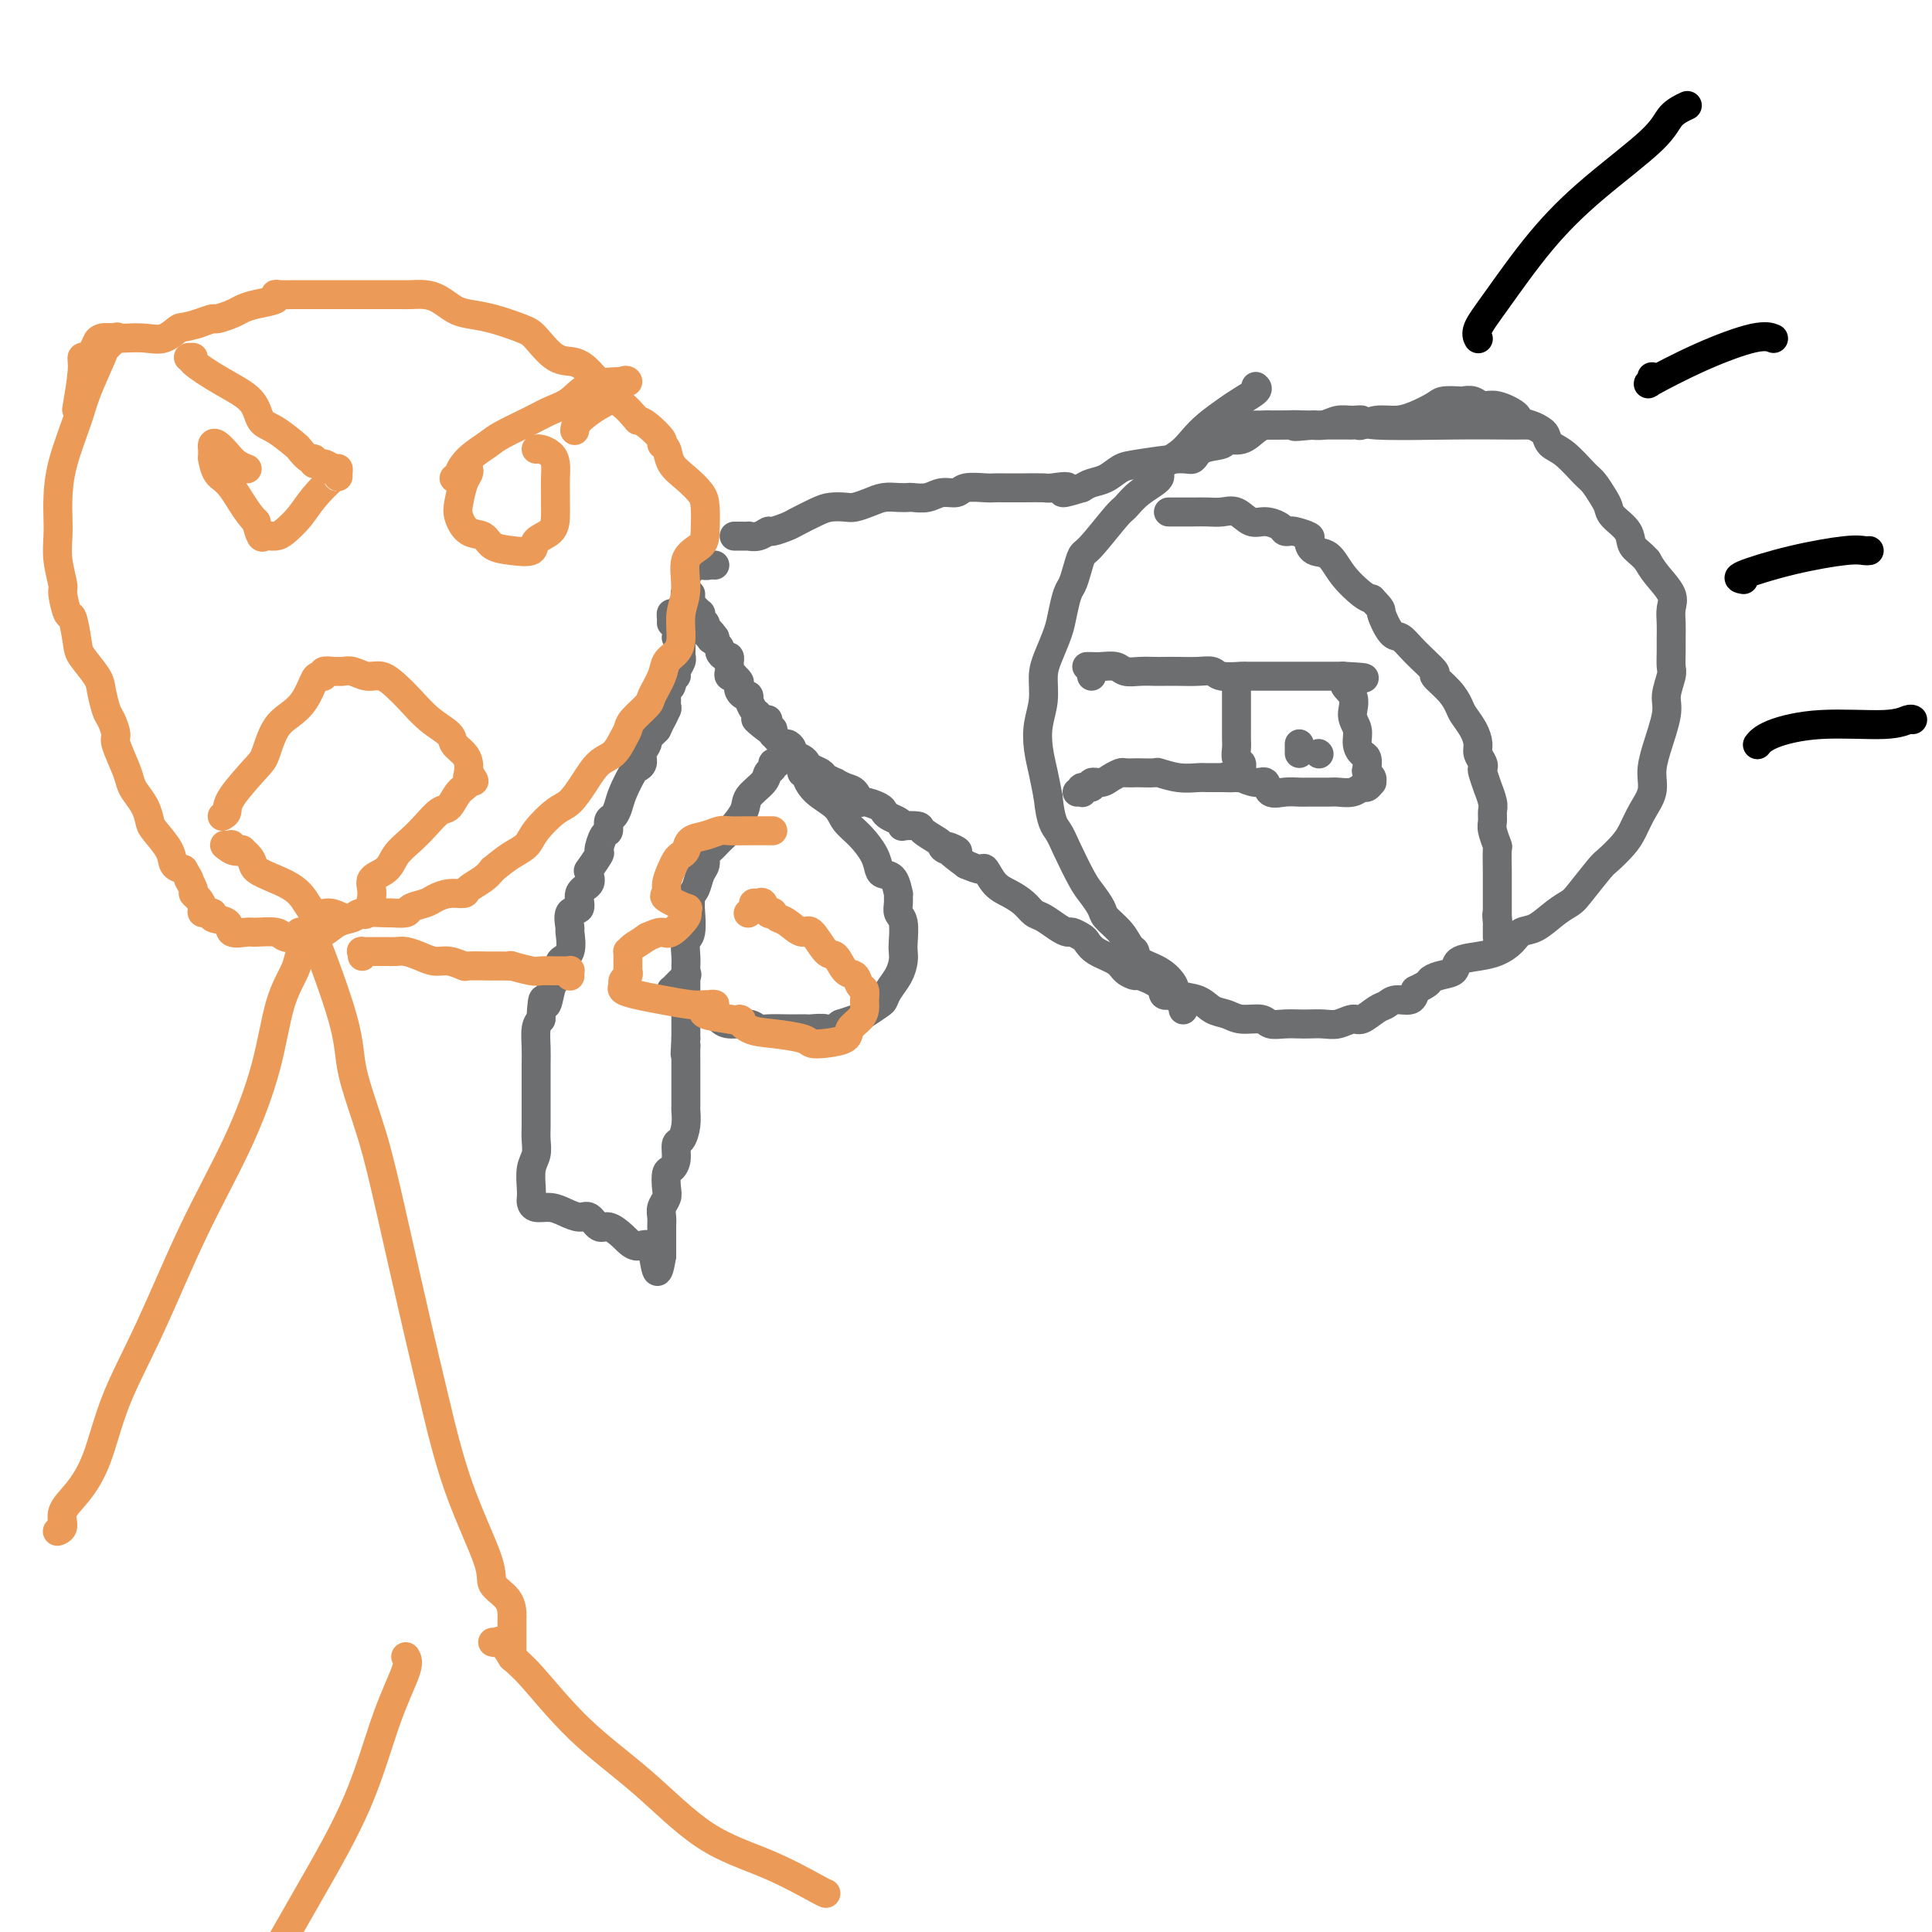 <svg viewBox='0 0 400 400' version='1.1' xmlns='http://www.w3.org/2000/svg' xmlns:xlink='http://www.w3.org/1999/xlink'><g fill='none' stroke='rgb(109,110,112)' stroke-width='6' stroke-linecap='round' stroke-linejoin='round'><path d='M260,80c0.276,0.238 0.552,0.475 0,1c-0.552,0.525 -1.931,1.336 -3,2c-1.069,0.664 -1.830,1.179 -3,2c-1.170,0.821 -2.751,1.948 -4,3c-1.249,1.052 -2.165,2.027 -3,3c-0.835,0.973 -1.590,1.942 -3,3c-1.410,1.058 -3.477,2.205 -4,3c-0.523,0.795 0.498,1.240 0,2c-0.498,0.760 -2.515,1.837 -4,3c-1.485,1.163 -2.439,2.411 -3,3c-0.561,0.589 -0.728,0.518 -2,2c-1.272,1.482 -3.650,4.517 -5,6c-1.350,1.483 -1.671,1.415 -2,2c-0.329,0.585 -0.664,1.824 -1,3c-0.336,1.176 -0.671,2.289 -1,3c-0.329,0.711 -0.653,1.021 -1,2c-0.347,0.979 -0.719,2.627 -1,4c-0.281,1.373 -0.471,2.470 -1,4c-0.529,1.530 -1.396,3.493 -2,5c-0.604,1.507 -0.943,2.559 -1,4c-0.057,1.441 0.170,3.273 0,5c-0.170,1.727 -0.736,3.350 -1,5c-0.264,1.650 -0.225,3.329 0,5c0.225,1.671 0.636,3.335 1,5c0.364,1.665 0.682,3.333 1,5'/><path d='M217,165c0.529,5.298 1.350,6.042 2,7c0.650,0.958 1.128,2.129 2,4c0.872,1.871 2.138,4.443 3,6c0.862,1.557 1.320,2.098 2,3c0.680,0.902 1.583,2.163 2,3c0.417,0.837 0.347,1.250 1,2c0.653,0.750 2.029,1.838 3,3c0.971,1.162 1.535,2.398 2,3c0.465,0.602 0.829,0.571 1,1c0.171,0.429 0.150,1.318 1,2c0.850,0.682 2.573,1.156 4,2c1.427,0.844 2.560,2.057 3,3c0.440,0.943 0.188,1.616 1,2c0.812,0.384 2.686,0.480 4,1c1.314,0.520 2.066,1.464 3,2c0.934,0.536 2.049,0.666 3,1c0.951,0.334 1.739,0.874 3,1c1.261,0.126 2.994,-0.162 4,0c1.006,0.162 1.284,0.775 2,1c0.716,0.225 1.871,0.061 3,0c1.129,-0.061 2.232,-0.021 3,0c0.768,0.021 1.202,0.021 2,0c0.798,-0.021 1.961,-0.065 3,0c1.039,0.065 1.955,0.239 3,0c1.045,-0.239 2.218,-0.891 3,-1c0.782,-0.109 1.173,0.326 2,0c0.827,-0.326 2.092,-1.413 3,-2c0.908,-0.587 1.460,-0.673 2,-1c0.540,-0.327 1.068,-0.896 2,-1c0.932,-0.104 2.266,0.256 3,0c0.734,-0.256 0.867,-1.128 1,-2'/><path d='M293,205c3.081,-1.484 2.785,-1.693 3,-2c0.215,-0.307 0.942,-0.711 2,-1c1.058,-0.289 2.447,-0.461 3,-1c0.553,-0.539 0.269,-1.444 1,-2c0.731,-0.556 2.477,-0.763 4,-1c1.523,-0.237 2.823,-0.504 4,-1c1.177,-0.496 2.231,-1.222 3,-2c0.769,-0.778 1.254,-1.609 2,-2c0.746,-0.391 1.755,-0.343 3,-1c1.245,-0.657 2.727,-2.020 4,-3c1.273,-0.980 2.337,-1.578 3,-2c0.663,-0.422 0.926,-0.667 2,-2c1.074,-1.333 2.959,-3.752 4,-5c1.041,-1.248 1.239,-1.323 2,-2c0.761,-0.677 2.084,-1.955 3,-3c0.916,-1.045 1.424,-1.858 2,-3c0.576,-1.142 1.220,-2.613 2,-4c0.780,-1.387 1.697,-2.691 2,-4c0.303,-1.309 -0.006,-2.623 0,-4c0.006,-1.377 0.327,-2.815 1,-5c0.673,-2.185 1.697,-5.116 2,-7c0.303,-1.884 -0.115,-2.720 0,-4c0.115,-1.280 0.763,-3.003 1,-4c0.237,-0.997 0.063,-1.267 0,-2c-0.063,-0.733 -0.014,-1.927 0,-3c0.014,-1.073 -0.006,-2.023 0,-3c0.006,-0.977 0.037,-1.980 0,-3c-0.037,-1.020 -0.144,-2.057 0,-3c0.144,-0.943 0.539,-1.792 0,-3c-0.539,-1.208 -2.011,-2.774 -3,-4c-0.989,-1.226 -1.494,-2.113 -2,-3'/><path d='M341,116c-1.437,-1.622 -2.531,-2.177 -3,-3c-0.469,-0.823 -0.314,-1.916 -1,-3c-0.686,-1.084 -2.212,-2.161 -3,-3c-0.788,-0.839 -0.836,-1.440 -1,-2c-0.164,-0.560 -0.443,-1.080 -1,-2c-0.557,-0.920 -1.392,-2.239 -2,-3c-0.608,-0.761 -0.989,-0.963 -2,-2c-1.011,-1.037 -2.654,-2.908 -4,-4c-1.346,-1.092 -2.397,-1.406 -3,-2c-0.603,-0.594 -0.757,-1.467 -1,-2c-0.243,-0.533 -0.575,-0.725 -1,-1c-0.425,-0.275 -0.943,-0.633 -2,-1c-1.057,-0.367 -2.653,-0.743 -3,-1c-0.347,-0.257 0.555,-0.395 0,-1c-0.555,-0.605 -2.566,-1.679 -4,-2c-1.434,-0.321 -2.289,0.110 -3,0c-0.711,-0.110 -1.277,-0.759 -2,-1c-0.723,-0.241 -1.603,-0.072 -2,0c-0.397,0.072 -0.311,0.048 -1,0c-0.689,-0.048 -2.155,-0.119 -3,0c-0.845,0.119 -1.070,0.428 -2,1c-0.930,0.572 -2.563,1.407 -4,2c-1.437,0.593 -2.676,0.943 -4,1c-1.324,0.057 -2.734,-0.181 -4,0c-1.266,0.181 -2.389,0.781 -3,1c-0.611,0.219 -0.712,0.059 -1,0c-0.288,-0.059 -0.765,-0.016 -1,0c-0.235,0.016 -0.228,0.004 -1,0c-0.772,-0.004 -2.323,-0.001 -3,0c-0.677,0.001 -0.479,0.000 -1,0c-0.521,-0.000 -1.760,-0.000 -3,0'/><path d='M272,88c-6.362,0.619 -3.267,0.166 -3,0c0.267,-0.166 -2.295,-0.044 -4,0c-1.705,0.044 -2.552,0.012 -3,0c-0.448,-0.012 -0.498,-0.003 -1,0c-0.502,0.003 -1.455,0.001 -2,0c-0.545,-0.001 -0.682,-0.000 -1,0c-0.318,0.000 -0.817,0.000 -1,0c-0.183,-0.000 -0.049,-0.000 0,0c0.049,0.000 0.014,0.000 0,0c-0.014,-0.000 -0.007,-0.000 0,0'/><path d='M225,138c0.462,0.002 0.924,0.004 1,0c0.076,-0.004 -0.234,-0.015 0,0c0.234,0.015 1.011,0.057 2,0c0.989,-0.057 2.190,-0.211 3,0c0.810,0.211 1.230,0.789 2,1c0.770,0.211 1.889,0.057 3,0c1.111,-0.057 2.213,-0.016 3,0c0.787,0.016 1.258,0.008 2,0c0.742,-0.008 1.755,-0.016 3,0c1.245,0.016 2.723,0.057 4,0c1.277,-0.057 2.353,-0.211 3,0c0.647,0.211 0.865,0.789 2,1c1.135,0.211 3.189,0.057 4,0c0.811,-0.057 0.380,-0.015 1,0c0.620,0.015 2.291,0.004 3,0c0.709,-0.004 0.455,-0.001 1,0c0.545,0.001 1.889,0.000 3,0c1.111,-0.000 1.990,-0.000 3,0c1.010,0.000 2.151,0.000 3,0c0.849,-0.000 1.407,-0.000 2,0c0.593,0.000 1.221,0.000 2,0c0.779,-0.000 1.710,-0.000 2,0c0.290,0.000 -0.060,0.000 0,0c0.060,-0.000 0.530,-0.000 1,0'/><path d='M278,140c8.360,0.409 2.761,0.431 1,1c-1.761,0.569 0.315,1.687 1,3c0.685,1.313 -0.023,2.823 0,4c0.023,1.177 0.777,2.021 1,3c0.223,0.979 -0.085,2.094 0,3c0.085,0.906 0.562,1.605 1,2c0.438,0.395 0.835,0.488 1,1c0.165,0.512 0.098,1.442 0,2c-0.098,0.558 -0.225,0.742 0,1c0.225,0.258 0.804,0.590 1,1c0.196,0.410 0.009,0.898 0,1c-0.009,0.102 0.159,-0.183 0,0c-0.159,0.183 -0.645,0.834 -1,1c-0.355,0.166 -0.578,-0.152 -1,0c-0.422,0.152 -1.043,0.773 -2,1c-0.957,0.227 -2.251,0.060 -3,0c-0.749,-0.060 -0.954,-0.014 -2,0c-1.046,0.014 -2.934,-0.004 -4,0c-1.066,0.004 -1.309,0.030 -2,0c-0.691,-0.030 -1.829,-0.117 -3,0c-1.171,0.117 -2.376,0.438 -3,0c-0.624,-0.438 -0.667,-1.634 -1,-2c-0.333,-0.366 -0.955,0.098 -2,0c-1.045,-0.098 -2.512,-0.757 -3,-1c-0.488,-0.243 0.003,-0.069 0,0c-0.003,0.069 -0.502,0.035 -1,0'/><path d='M256,161c-4.326,-0.309 -1.639,-0.082 -1,0c0.639,0.082 -0.768,0.018 -2,0c-1.232,-0.018 -2.289,0.009 -3,0c-0.711,-0.009 -1.077,-0.055 -2,0c-0.923,0.055 -2.403,0.211 -4,0c-1.597,-0.211 -3.311,-0.788 -4,-1c-0.689,-0.212 -0.355,-0.057 -1,0c-0.645,0.057 -2.270,0.018 -3,0c-0.730,-0.018 -0.565,-0.015 -1,0c-0.435,0.015 -1.470,0.041 -2,0c-0.530,-0.041 -0.557,-0.151 -1,0c-0.443,0.151 -1.303,0.561 -2,1c-0.697,0.439 -1.231,0.906 -2,1c-0.769,0.094 -1.774,-0.185 -2,0c-0.226,0.185 0.328,0.834 0,1c-0.328,0.166 -1.538,-0.152 -2,0c-0.462,0.152 -0.175,0.773 0,1c0.175,0.227 0.240,0.061 0,0c-0.240,-0.061 -0.783,-0.017 -1,0c-0.217,0.017 -0.109,0.009 0,0'/><path d='M226,140c0.000,0.000 0.000,0.000 0,0c0.000,0.000 0.000,0.000 0,0'/><path d='M256,143c-0.000,0.450 -0.000,0.899 0,1c0.000,0.101 0.000,-0.148 0,0c-0.000,0.148 -0.000,0.693 0,1c0.000,0.307 0.000,0.375 0,1c-0.000,0.625 -0.001,1.806 0,3c0.001,1.194 0.004,2.400 0,3c-0.004,0.600 -0.015,0.595 0,1c0.015,0.405 0.057,1.222 0,2c-0.057,0.778 -0.211,1.519 0,2c0.211,0.481 0.789,0.704 1,1c0.211,0.296 0.057,0.667 0,1c-0.057,0.333 -0.015,0.628 0,1c0.015,0.372 0.004,0.821 0,1c-0.004,0.179 -0.002,0.090 0,0'/><path d='M269,156c0.000,-0.310 0.000,-0.619 0,-1c0.000,-0.381 0.000,-0.833 0,-1c0.000,-0.167 0.000,-0.048 0,0c0.000,0.048 0.000,0.024 0,0'/><path d='M273,156c0.000,0.000 0.100,0.100 0.1,0.1'/><path d='M316,88c-0.149,-0.002 -0.297,-0.004 -1,0c-0.703,0.004 -1.959,0.016 -4,0c-2.041,-0.016 -4.867,-0.058 -10,0c-5.133,0.058 -12.571,0.215 -16,0c-3.429,-0.215 -2.847,-0.804 -3,-1c-0.153,-0.196 -1.041,0.000 -2,0c-0.959,-0.000 -1.990,-0.196 -3,0c-1.010,0.196 -2.001,0.785 -3,1c-0.999,0.215 -2.007,0.057 -3,0c-0.993,-0.057 -1.970,-0.014 -3,0c-1.030,0.014 -2.113,-0.003 -3,0c-0.887,0.003 -1.580,0.024 -2,0c-0.420,-0.024 -0.568,-0.094 -1,0c-0.432,0.094 -1.148,0.353 -2,1c-0.852,0.647 -1.839,1.684 -3,2c-1.161,0.316 -2.497,-0.088 -3,0c-0.503,0.088 -0.172,0.668 -1,1c-0.828,0.332 -2.816,0.417 -4,1c-1.184,0.583 -1.566,1.666 -2,2c-0.434,0.334 -0.921,-0.079 -3,0c-2.079,0.079 -5.750,0.651 -8,1c-2.250,0.349 -3.077,0.475 -4,1c-0.923,0.525 -1.941,1.449 -3,2c-1.059,0.551 -2.160,0.729 -3,1c-0.840,0.271 -1.420,0.636 -2,1'/><path d='M224,101c-6.395,2.011 -3.383,0.539 -3,0c0.383,-0.539 -1.862,-0.144 -3,0c-1.138,0.144 -1.170,0.039 -2,0c-0.830,-0.039 -2.457,-0.012 -4,0c-1.543,0.012 -3.003,0.007 -4,0c-0.997,-0.007 -1.530,-0.017 -2,0c-0.470,0.017 -0.877,0.061 -2,0c-1.123,-0.061 -2.963,-0.227 -4,0c-1.037,0.227 -1.271,0.845 -2,1c-0.729,0.155 -1.952,-0.154 -3,0c-1.048,0.154 -1.922,0.773 -3,1c-1.078,0.227 -2.360,0.064 -3,0c-0.640,-0.064 -0.637,-0.027 -1,0c-0.363,0.027 -1.094,0.046 -2,0c-0.906,-0.046 -1.989,-0.156 -3,0c-1.011,0.156 -1.949,0.580 -3,1c-1.051,0.420 -2.215,0.837 -3,1c-0.785,0.163 -1.192,0.071 -2,0c-0.808,-0.071 -2.017,-0.120 -3,0c-0.983,0.120 -1.740,0.409 -3,1c-1.260,0.591 -3.022,1.483 -4,2c-0.978,0.517 -1.170,0.660 -2,1c-0.830,0.340 -2.298,0.876 -3,1c-0.702,0.124 -0.640,-0.163 -1,0c-0.360,0.163 -1.144,0.776 -2,1c-0.856,0.224 -1.785,0.060 -2,0c-0.215,-0.060 0.282,-0.016 0,0c-0.282,0.016 -1.345,0.004 -2,0c-0.655,-0.004 -0.901,-0.001 -1,0c-0.099,0.001 -0.049,0.001 0,0'/><path d='M245,209c-0.030,0.083 -0.061,0.165 0,0c0.061,-0.165 0.213,-0.579 0,-1c-0.213,-0.421 -0.791,-0.849 -1,-1c-0.209,-0.151 -0.050,-0.025 0,0c0.050,0.025 -0.011,-0.051 0,0c0.011,0.051 0.094,0.230 0,0c-0.094,-0.230 -0.363,-0.870 -1,-1c-0.637,-0.130 -1.641,0.250 -2,0c-0.359,-0.250 -0.072,-1.131 -1,-2c-0.928,-0.869 -3.071,-1.727 -4,-2c-0.929,-0.273 -0.645,0.039 -1,0c-0.355,-0.039 -1.351,-0.430 -2,-1c-0.649,-0.570 -0.951,-1.319 -2,-2c-1.049,-0.681 -2.844,-1.292 -4,-2c-1.156,-0.708 -1.674,-1.512 -2,-2c-0.326,-0.488 -0.461,-0.660 -1,-1c-0.539,-0.340 -1.481,-0.850 -2,-1c-0.519,-0.150 -0.613,0.059 -1,0c-0.387,-0.059 -1.065,-0.386 -2,-1c-0.935,-0.614 -2.127,-1.514 -3,-2c-0.873,-0.486 -1.428,-0.558 -2,-1c-0.572,-0.442 -1.160,-1.252 -2,-2c-0.840,-0.748 -1.932,-1.432 -3,-2c-1.068,-0.568 -2.111,-1.018 -3,-2c-0.889,-0.982 -1.624,-2.495 -2,-3c-0.376,-0.505 -0.393,-0.001 -1,0c-0.607,0.001 -1.803,-0.499 -3,-1'/><path d='M200,179c-7.308,-5.334 -3.080,-3.671 -2,-3c1.080,0.671 -0.990,0.348 -2,0c-1.010,-0.348 -0.962,-0.720 -1,-1c-0.038,-0.280 -0.164,-0.466 -1,-1c-0.836,-0.534 -2.384,-1.414 -3,-2c-0.616,-0.586 -0.301,-0.878 -1,-1c-0.699,-0.122 -2.411,-0.074 -3,0c-0.589,0.074 -0.054,0.175 0,0c0.054,-0.175 -0.374,-0.626 -1,-1c-0.626,-0.374 -1.449,-0.673 -2,-1c-0.551,-0.327 -0.829,-0.683 -1,-1c-0.171,-0.317 -0.233,-0.595 -1,-1c-0.767,-0.405 -2.238,-0.935 -3,-1c-0.762,-0.065 -0.815,0.337 -1,0c-0.185,-0.337 -0.501,-1.414 -1,-2c-0.499,-0.586 -1.179,-0.682 -2,-1c-0.821,-0.318 -1.782,-0.859 -2,-1c-0.218,-0.141 0.306,0.117 0,0c-0.306,-0.117 -1.443,-0.609 -2,-1c-0.557,-0.391 -0.535,-0.682 -1,-1c-0.465,-0.318 -1.416,-0.662 -2,-1c-0.584,-0.338 -0.801,-0.669 -1,-1c-0.199,-0.331 -0.381,-0.661 -1,-1c-0.619,-0.339 -1.676,-0.687 -2,-1c-0.324,-0.313 0.085,-0.592 0,-1c-0.085,-0.408 -0.664,-0.946 -1,-1c-0.336,-0.054 -0.430,0.375 -1,0c-0.570,-0.375 -1.617,-1.554 -2,-2c-0.383,-0.446 -0.103,-0.159 0,0c0.103,0.159 0.029,0.188 0,0c-0.029,-0.188 -0.015,-0.594 0,-1'/><path d='M160,151c-6.411,-4.287 -2.440,-1.004 -1,0c1.440,1.004 0.348,-0.270 0,-1c-0.348,-0.730 0.048,-0.915 0,-1c-0.048,-0.085 -0.538,-0.069 -1,0c-0.462,0.069 -0.894,0.191 -1,0c-0.106,-0.191 0.116,-0.696 0,-1c-0.116,-0.304 -0.570,-0.406 -1,-1c-0.430,-0.594 -0.837,-1.679 -1,-2c-0.163,-0.321 -0.082,0.121 0,0c0.082,-0.121 0.167,-0.806 0,-1c-0.167,-0.194 -0.585,0.102 -1,0c-0.415,-0.102 -0.828,-0.602 -1,-1c-0.172,-0.398 -0.102,-0.694 0,-1c0.102,-0.306 0.238,-0.621 0,-1c-0.238,-0.379 -0.848,-0.822 -1,-1c-0.152,-0.178 0.156,-0.090 0,0c-0.156,0.090 -0.774,0.183 -1,0c-0.226,-0.183 -0.060,-0.641 0,-1c0.060,-0.359 0.013,-0.617 0,-1c-0.013,-0.383 0.006,-0.890 0,-1c-0.006,-0.110 -0.039,0.178 0,0c0.039,-0.178 0.150,-0.821 0,-1c-0.150,-0.179 -0.562,0.107 -1,0c-0.438,-0.107 -0.901,-0.606 -1,-1c-0.099,-0.394 0.166,-0.683 0,-1c-0.166,-0.317 -0.762,-0.662 -1,-1c-0.238,-0.338 -0.119,-0.669 0,-1'/><path d='M148,132c-2.079,-2.936 -1.275,-0.776 -1,0c0.275,0.776 0.022,0.166 0,0c-0.022,-0.166 0.186,0.110 0,0c-0.186,-0.110 -0.768,-0.608 -1,-1c-0.232,-0.392 -0.114,-0.679 0,-1c0.114,-0.321 0.224,-0.678 0,-1c-0.224,-0.322 -0.782,-0.611 -1,-1c-0.218,-0.389 -0.096,-0.877 0,-1c0.096,-0.123 0.166,0.121 0,0c-0.166,-0.121 -0.566,-0.606 -1,-1c-0.434,-0.394 -0.901,-0.696 -1,-1c-0.099,-0.304 0.170,-0.610 0,-1c-0.170,-0.390 -0.778,-0.864 -1,-1c-0.222,-0.136 -0.059,0.065 0,0c0.059,-0.065 0.015,-0.396 0,-1c-0.015,-0.604 -0.001,-1.481 0,-2c0.001,-0.519 -0.011,-0.679 0,-1c0.011,-0.321 0.044,-0.804 0,-1c-0.044,-0.196 -0.166,-0.105 0,0c0.166,0.105 0.619,0.224 1,0c0.381,-0.224 0.690,-0.792 1,-1c0.310,-0.208 0.622,-0.056 1,0c0.378,0.056 0.822,0.016 1,0c0.178,-0.016 0.089,-0.008 0,0'/><path d='M146,117c0.574,-0.774 0.010,-0.207 0,0c-0.010,0.207 0.536,0.056 1,0c0.464,-0.056 0.847,-0.016 1,0c0.153,0.016 0.077,0.008 0,0'/><path d='M166,160c0.454,-0.041 0.908,-0.083 1,0c0.092,0.083 -0.177,0.289 0,1c0.177,0.711 0.800,1.926 2,3c1.200,1.074 2.976,2.007 4,3c1.024,0.993 1.296,2.045 2,3c0.704,0.955 1.841,1.812 3,3c1.159,1.188 2.339,2.708 3,4c0.661,1.292 0.804,2.355 1,3c0.196,0.645 0.445,0.872 1,1c0.555,0.128 1.416,0.156 2,1c0.584,0.844 0.892,2.503 1,3c0.108,0.497 0.015,-0.169 0,0c-0.015,0.169 0.048,1.172 0,2c-0.048,0.828 -0.209,1.481 0,2c0.209,0.519 0.786,0.904 1,2c0.214,1.096 0.065,2.902 0,4c-0.065,1.098 -0.045,1.489 0,2c0.045,0.511 0.116,1.144 0,2c-0.116,0.856 -0.419,1.935 -1,3c-0.581,1.065 -1.439,2.117 -2,3c-0.561,0.883 -0.824,1.599 -1,2c-0.176,0.401 -0.264,0.489 -1,1c-0.736,0.511 -2.121,1.445 -3,2c-0.879,0.555 -1.251,0.730 -2,1c-0.749,0.270 -1.874,0.635 -3,1'/><path d='M174,212c-2.363,1.774 -2.269,1.207 -3,1c-0.731,-0.207 -2.286,-0.056 -3,0c-0.714,0.056 -0.586,0.016 -1,0c-0.414,-0.016 -1.369,-0.008 -2,0c-0.631,0.008 -0.939,0.017 -2,0c-1.061,-0.017 -2.876,-0.060 -4,0c-1.124,0.060 -1.558,0.223 -2,0c-0.442,-0.223 -0.894,-0.833 -2,-1c-1.106,-0.167 -2.867,0.110 -4,0c-1.133,-0.110 -1.638,-0.608 -2,-1c-0.362,-0.392 -0.579,-0.680 -1,-1c-0.421,-0.320 -1.044,-0.674 -2,-1c-0.956,-0.326 -2.245,-0.623 -3,-1c-0.755,-0.377 -0.977,-0.832 -1,-1c-0.023,-0.168 0.151,-0.048 0,0c-0.151,0.048 -0.629,0.023 -1,0c-0.371,-0.023 -0.636,-0.044 -1,0c-0.364,0.044 -0.828,0.154 -1,0c-0.172,-0.154 -0.053,-0.570 0,-1c0.053,-0.430 0.039,-0.872 0,-1c-0.039,-0.128 -0.103,0.058 0,0c0.103,-0.058 0.374,-0.362 1,-1c0.626,-0.638 1.607,-1.611 2,-2c0.393,-0.389 0.196,-0.195 0,0'/><path d='M161,158c-0.451,-0.094 -0.902,-0.188 -1,0c-0.098,0.188 0.159,0.657 0,1c-0.159,0.343 -0.732,0.561 -1,1c-0.268,0.439 -0.232,1.100 -1,2c-0.768,0.900 -2.342,2.038 -3,3c-0.658,0.962 -0.401,1.748 -1,3c-0.599,1.252 -2.055,2.969 -3,4c-0.945,1.031 -1.381,1.377 -2,2c-0.619,0.623 -1.423,1.522 -2,2c-0.577,0.478 -0.929,0.535 -1,1c-0.071,0.465 0.139,1.338 0,2c-0.139,0.662 -0.626,1.112 -1,2c-0.374,0.888 -0.635,2.213 -1,3c-0.365,0.787 -0.834,1.035 -1,2c-0.166,0.965 -0.031,2.646 0,3c0.031,0.354 -0.044,-0.621 0,0c0.044,0.621 0.208,2.837 0,4c-0.208,1.163 -0.788,1.274 -1,2c-0.212,0.726 -0.057,2.068 0,3c0.057,0.932 0.015,1.454 0,2c-0.015,0.546 -0.004,1.117 0,2c0.004,0.883 0.001,2.077 0,3c-0.001,0.923 -0.000,1.574 0,2c0.000,0.426 0.000,0.628 0,1c-0.000,0.372 -0.000,0.915 0,1c0.000,0.085 0.000,-0.286 0,0c-0.000,0.286 -0.000,1.231 0,2c0.000,0.769 0.000,1.363 0,2c-0.000,0.637 -0.000,1.319 0,2'/><path d='M142,215c-0.309,5.296 -0.083,3.037 0,2c0.083,-1.037 0.022,-0.851 0,0c-0.022,0.851 -0.006,2.369 0,3c0.006,0.631 0.001,0.377 0,1c-0.001,0.623 0.000,2.123 0,3c-0.000,0.877 -0.003,1.132 0,2c0.003,0.868 0.011,2.349 0,3c-0.011,0.651 -0.041,0.471 0,1c0.041,0.529 0.152,1.767 0,3c-0.152,1.233 -0.566,2.461 -1,3c-0.434,0.539 -0.887,0.389 -1,1c-0.113,0.611 0.114,1.984 0,3c-0.114,1.016 -0.570,1.676 -1,2c-0.430,0.324 -0.833,0.313 -1,1c-0.167,0.687 -0.097,2.071 0,3c0.097,0.929 0.222,1.402 0,2c-0.222,0.598 -0.792,1.321 -1,2c-0.208,0.679 -0.056,1.313 0,2c0.056,0.687 0.015,1.427 0,2c-0.015,0.573 -0.004,0.981 0,1c0.004,0.019 0.001,-0.349 0,0c-0.001,0.349 -0.000,1.417 0,2c0.000,0.583 0.000,0.682 0,1c-0.000,0.318 -0.000,0.855 0,1c0.000,0.145 0.000,-0.101 0,0c-0.000,0.101 -0.000,0.551 0,1'/><path d='M137,260c-1.082,6.773 -1.287,1.204 -2,-1c-0.713,-2.204 -1.934,-1.043 -3,-1c-1.066,0.043 -1.975,-1.031 -3,-2c-1.025,-0.969 -2.164,-1.831 -3,-2c-0.836,-0.169 -1.367,0.357 -2,0c-0.633,-0.357 -1.367,-1.597 -2,-2c-0.633,-0.403 -1.164,0.033 -2,0c-0.836,-0.033 -1.975,-0.533 -3,-1c-1.025,-0.467 -1.935,-0.900 -3,-1c-1.065,-0.100 -2.286,0.132 -3,0c-0.714,-0.132 -0.919,-0.629 -1,-1c-0.081,-0.371 -0.036,-0.616 0,-1c0.036,-0.384 0.062,-0.906 0,-2c-0.062,-1.094 -0.213,-2.760 0,-4c0.213,-1.240 0.789,-2.055 1,-3c0.211,-0.945 0.057,-2.020 0,-3c-0.057,-0.980 -0.015,-1.863 0,-3c0.015,-1.137 0.004,-2.527 0,-4c-0.004,-1.473 -0.001,-3.029 0,-4c0.001,-0.971 -0.001,-1.356 0,-2c0.001,-0.644 0.003,-1.548 0,-2c-0.003,-0.452 -0.011,-0.451 0,-1c0.011,-0.549 0.041,-1.648 0,-3c-0.041,-1.352 -0.155,-2.958 0,-4c0.155,-1.042 0.577,-1.521 1,-2'/><path d='M112,211c0.332,-6.557 0.661,-3.448 1,-3c0.339,0.448 0.687,-1.764 1,-3c0.313,-1.236 0.591,-1.495 1,-2c0.409,-0.505 0.947,-1.257 1,-2c0.053,-0.743 -0.380,-1.478 0,-2c0.380,-0.522 1.574,-0.831 2,-2c0.426,-1.169 0.084,-3.199 0,-4c-0.084,-0.801 0.090,-0.374 0,-1c-0.090,-0.626 -0.445,-2.303 0,-3c0.445,-0.697 1.689,-0.412 2,-1c0.311,-0.588 -0.311,-2.050 0,-3c0.311,-0.950 1.555,-1.390 2,-2c0.445,-0.610 0.090,-1.390 0,-2c-0.090,-0.610 0.084,-1.050 0,-1c-0.084,0.050 -0.425,0.590 0,0c0.425,-0.590 1.616,-2.309 2,-3c0.384,-0.691 -0.038,-0.356 0,-1c0.038,-0.644 0.535,-2.269 1,-3c0.465,-0.731 0.897,-0.567 1,-1c0.103,-0.433 -0.123,-1.461 0,-2c0.123,-0.539 0.596,-0.589 1,-1c0.404,-0.411 0.739,-1.184 1,-2c0.261,-0.816 0.447,-1.674 1,-3c0.553,-1.326 1.473,-3.118 2,-4c0.527,-0.882 0.662,-0.852 1,-1c0.338,-0.148 0.878,-0.473 1,-1c0.122,-0.527 -0.175,-1.254 0,-2c0.175,-0.746 0.820,-1.509 1,-2c0.180,-0.491 -0.105,-0.709 0,-1c0.105,-0.291 0.602,-0.655 1,-1c0.398,-0.345 0.699,-0.673 1,-1'/><path d='M136,151c3.007,-6.268 1.524,-2.936 1,-2c-0.524,0.936 -0.088,-0.522 0,-1c0.088,-0.478 -0.173,0.026 0,0c0.173,-0.026 0.779,-0.580 1,-1c0.221,-0.420 0.058,-0.704 0,-1c-0.058,-0.296 -0.012,-0.603 0,-1c0.012,-0.397 -0.011,-0.884 0,-1c0.011,-0.116 0.054,0.141 0,0c-0.054,-0.141 -0.207,-0.678 0,-1c0.207,-0.322 0.772,-0.428 1,-1c0.228,-0.572 0.117,-1.610 0,-2c-0.117,-0.390 -0.242,-0.133 0,0c0.242,0.133 0.849,0.142 1,0c0.151,-0.142 -0.156,-0.434 0,-1c0.156,-0.566 0.774,-1.407 1,-2c0.226,-0.593 0.060,-0.937 0,-1c-0.060,-0.063 -0.015,0.155 0,0c0.015,-0.155 0.000,-0.682 0,-1c-0.000,-0.318 0.014,-0.425 0,-1c-0.014,-0.575 -0.055,-1.618 0,-2c0.055,-0.382 0.207,-0.103 0,0c-0.207,0.103 -0.773,0.029 -1,0c-0.227,-0.029 -0.113,-0.015 0,0'/><path d='M139,129c0.014,-0.287 0.028,-0.574 0,-1c-0.028,-0.426 -0.100,-0.990 0,-1c0.100,-0.010 0.370,0.533 1,0c0.630,-0.533 1.619,-2.143 2,-3c0.381,-0.857 0.154,-0.962 0,-1c-0.154,-0.038 -0.234,-0.010 0,0c0.234,0.010 0.781,0.003 1,0c0.219,-0.003 0.109,-0.001 0,0'/></g>
<g fill='none' stroke='rgb(236,154,87)' stroke-width='6' stroke-linecap='round' stroke-linejoin='round'><path d='M160,172c-0.371,-0.001 -0.742,-0.001 -1,0c-0.258,0.001 -0.403,0.004 -1,0c-0.597,-0.004 -1.645,-0.013 -3,0c-1.355,0.013 -3.017,0.049 -4,0c-0.983,-0.049 -1.285,-0.182 -2,0c-0.715,0.182 -1.841,0.678 -3,1c-1.159,0.322 -2.352,0.470 -3,1c-0.648,0.530 -0.752,1.444 -1,2c-0.248,0.556 -0.640,0.755 -1,1c-0.360,0.245 -0.689,0.537 -1,1c-0.311,0.463 -0.604,1.099 -1,2c-0.396,0.901 -0.895,2.069 -1,3c-0.105,0.931 0.182,1.626 0,2c-0.182,0.374 -0.834,0.426 0,1c0.834,0.574 3.154,1.671 4,2c0.846,0.329 0.217,-0.111 0,0c-0.217,0.111 -0.021,0.771 0,1c0.021,0.229 -0.132,0.025 0,0c0.132,-0.025 0.551,0.127 0,1c-0.551,0.873 -2.071,2.466 -3,3c-0.929,0.534 -1.265,0.010 -2,0c-0.735,-0.010 -1.867,0.495 -3,1'/><path d='M134,194c-1.856,1.316 -2.497,1.607 -3,2c-0.503,0.393 -0.867,0.889 -1,1c-0.133,0.111 -0.036,-0.163 0,0c0.036,0.163 0.010,0.764 0,1c-0.010,0.236 -0.002,0.106 0,0c0.002,-0.106 0.000,-0.187 0,0c-0.000,0.187 0.001,0.641 0,1c-0.001,0.359 -0.004,0.621 0,1c0.004,0.379 0.016,0.875 0,1c-0.016,0.125 -0.059,-0.121 0,0c0.059,0.121 0.220,0.610 0,1c-0.220,0.390 -0.820,0.682 -1,1c-0.180,0.318 0.059,0.663 0,1c-0.059,0.337 -0.417,0.664 0,1c0.417,0.336 1.608,0.679 3,1c1.392,0.321 2.983,0.621 5,1c2.017,0.379 4.460,0.837 6,1c1.540,0.163 2.178,0.029 3,0c0.822,-0.029 1.828,0.045 2,0c0.172,-0.045 -0.489,-0.209 -1,0c-0.511,0.209 -0.873,0.791 -1,1c-0.127,0.209 -0.020,0.045 0,0c0.020,-0.045 -0.046,0.029 0,0c0.046,-0.029 0.205,-0.162 0,0c-0.205,0.162 -0.773,0.618 0,1c0.773,0.382 2.886,0.691 5,1'/><path d='M151,211c3.792,0.820 2.272,-0.131 2,0c-0.272,0.131 0.705,1.342 2,2c1.295,0.658 2.908,0.763 5,1c2.092,0.237 4.664,0.608 6,1c1.336,0.392 1.436,0.807 2,1c0.564,0.193 1.591,0.165 3,0c1.409,-0.165 3.200,-0.467 4,-1c0.800,-0.533 0.607,-1.299 1,-2c0.393,-0.701 1.370,-1.338 2,-2c0.630,-0.662 0.913,-1.347 1,-2c0.087,-0.653 -0.021,-1.272 0,-2c0.021,-0.728 0.171,-1.566 0,-2c-0.171,-0.434 -0.664,-0.466 -1,-1c-0.336,-0.534 -0.517,-1.570 -1,-2c-0.483,-0.430 -1.269,-0.253 -2,-1c-0.731,-0.747 -1.407,-2.417 -2,-3c-0.593,-0.583 -1.104,-0.078 -2,-1c-0.896,-0.922 -2.177,-3.270 -3,-4c-0.823,-0.730 -1.186,0.158 -2,0c-0.814,-0.158 -2.077,-1.361 -3,-2c-0.923,-0.639 -1.504,-0.715 -2,-1c-0.496,-0.285 -0.906,-0.780 -1,-1c-0.094,-0.220 0.128,-0.165 0,0c-0.128,0.165 -0.608,0.439 -1,0c-0.392,-0.439 -0.697,-1.592 -1,-2c-0.303,-0.408 -0.603,-0.071 -1,0c-0.397,0.071 -0.891,-0.125 -1,0c-0.109,0.125 0.167,0.570 0,1c-0.167,0.430 -0.776,0.847 -1,1c-0.224,0.153 -0.064,0.044 0,0c0.064,-0.044 0.032,-0.022 0,0'/><path d='M39,74c0.559,-0.016 1.118,-0.033 1,0c-0.118,0.033 -0.914,0.115 0,1c0.914,0.885 3.538,2.574 6,4c2.462,1.426 4.763,2.590 6,4c1.237,1.410 1.410,3.065 2,4c0.590,0.935 1.598,1.149 3,2c1.402,0.851 3.197,2.337 4,3c0.803,0.663 0.613,0.502 1,1c0.387,0.498 1.350,1.654 2,2c0.650,0.346 0.987,-0.118 1,0c0.013,0.118 -0.298,0.819 0,1c0.298,0.181 1.204,-0.157 2,0c0.796,0.157 1.481,0.809 2,1c0.519,0.191 0.872,-0.081 1,0c0.128,0.081 0.029,0.514 0,1c-0.029,0.486 0.011,1.027 0,1c-0.011,-0.027 -0.071,-0.620 -1,0c-0.929,0.620 -2.725,2.453 -4,4c-1.275,1.547 -2.029,2.809 -3,4c-0.971,1.191 -2.158,2.311 -3,3c-0.842,0.689 -1.339,0.948 -2,1c-0.661,0.052 -1.486,-0.101 -2,0c-0.514,0.101 -0.718,0.458 -1,0c-0.282,-0.458 -0.641,-1.729 -1,-3'/><path d='M53,108c-1.895,-1.763 -3.632,-5.169 -5,-7c-1.368,-1.831 -2.366,-2.087 -3,-3c-0.634,-0.913 -0.902,-2.483 -1,-3c-0.098,-0.517 -0.024,0.017 0,0c0.024,-0.017 -0.002,-0.587 0,-1c0.002,-0.413 0.030,-0.668 0,-1c-0.030,-0.332 -0.120,-0.740 0,-1c0.120,-0.260 0.449,-0.371 1,0c0.551,0.371 1.323,1.223 2,2c0.677,0.777 1.259,1.478 2,2c0.741,0.522 1.640,0.863 2,1c0.360,0.137 0.180,0.068 0,0'/><path d='M94,99c0.454,0.044 0.909,0.087 1,0c0.091,-0.087 -0.180,-0.306 0,-1c0.180,-0.694 0.813,-1.863 2,-3c1.187,-1.137 2.929,-2.243 4,-3c1.071,-0.757 1.470,-1.166 3,-2c1.530,-0.834 4.192,-2.094 6,-3c1.808,-0.906 2.762,-1.457 4,-2c1.238,-0.543 2.760,-1.076 4,-2c1.240,-0.924 2.197,-2.238 4,-3c1.803,-0.762 4.451,-0.974 6,-1c1.549,-0.026 1.998,0.132 2,0c0.002,-0.132 -0.444,-0.553 -1,0c-0.556,0.553 -1.221,2.082 -2,3c-0.779,0.918 -1.673,1.225 -3,2c-1.327,0.775 -3.088,2.016 -4,3c-0.912,0.984 -0.975,1.710 -1,2c-0.025,0.290 -0.013,0.145 0,0'/><path d='M97,97c0.086,0.299 0.171,0.599 0,1c-0.171,0.401 -0.600,0.904 -1,2c-0.400,1.096 -0.772,2.784 -1,4c-0.228,1.216 -0.313,1.961 0,3c0.313,1.039 1.023,2.371 2,3c0.977,0.629 2.221,0.555 3,1c0.779,0.445 1.095,1.410 2,2c0.905,0.590 2.400,0.804 4,1c1.600,0.196 3.304,0.372 4,0c0.696,-0.372 0.383,-1.292 1,-2c0.617,-0.708 2.165,-1.204 3,-2c0.835,-0.796 0.956,-1.894 1,-3c0.044,-1.106 0.010,-2.222 0,-3c-0.010,-0.778 0.005,-1.217 0,-2c-0.005,-0.783 -0.029,-1.908 0,-3c0.029,-1.092 0.113,-2.149 0,-3c-0.113,-0.851 -0.422,-1.496 -1,-2c-0.578,-0.504 -1.425,-0.866 -2,-1c-0.575,-0.134 -0.879,-0.038 -1,0c-0.121,0.038 -0.061,0.019 0,0'/><path d='M46,169c0.448,-0.250 0.896,-0.500 1,-1c0.104,-0.500 -0.135,-1.250 1,-3c1.135,-1.750 3.644,-4.501 5,-6c1.356,-1.499 1.557,-1.747 2,-3c0.443,-1.253 1.126,-3.513 2,-5c0.874,-1.487 1.937,-2.201 3,-3c1.063,-0.799 2.125,-1.682 3,-3c0.875,-1.318 1.562,-3.071 2,-4c0.438,-0.929 0.628,-1.034 1,-1c0.372,0.034 0.925,0.205 1,0c0.075,-0.205 -0.329,-0.788 0,-1c0.329,-0.212 1.389,-0.053 2,0c0.611,0.053 0.771,-0.001 1,0c0.229,0.001 0.526,0.058 1,0c0.474,-0.058 1.127,-0.232 2,0c0.873,0.232 1.968,0.870 3,1c1.032,0.130 2.000,-0.246 3,0c1.000,0.246 2.032,1.116 3,2c0.968,0.884 1.874,1.784 3,3c1.126,1.216 2.474,2.748 4,4c1.526,1.252 3.232,2.222 4,3c0.768,0.778 0.598,1.363 1,2c0.402,0.637 1.378,1.325 2,2c0.622,0.675 0.892,1.336 1,2c0.108,0.664 0.054,1.332 0,2'/><path d='M97,160c2.295,2.970 0.533,1.396 0,1c-0.533,-0.396 0.164,0.386 0,1c-0.164,0.614 -1.187,1.059 -2,2c-0.813,0.941 -1.415,2.376 -2,3c-0.585,0.624 -1.152,0.436 -2,1c-0.848,0.564 -1.976,1.880 -3,3c-1.024,1.120 -1.944,2.045 -3,3c-1.056,0.955 -2.247,1.942 -3,3c-0.753,1.058 -1.067,2.189 -2,3c-0.933,0.811 -2.485,1.304 -3,2c-0.515,0.696 0.007,1.597 0,3c-0.007,1.403 -0.544,3.308 -1,4c-0.456,0.692 -0.831,0.173 -1,0c-0.169,-0.173 -0.131,0.002 0,0c0.131,-0.002 0.355,-0.179 0,0c-0.355,0.179 -1.290,0.715 -2,1c-0.710,0.285 -1.196,0.319 -2,0c-0.804,-0.319 -1.925,-0.992 -3,-1c-1.075,-0.008 -2.104,0.647 -3,0c-0.896,-0.647 -1.658,-2.598 -3,-4c-1.342,-1.402 -3.262,-2.256 -5,-3c-1.738,-0.744 -3.292,-1.380 -4,-2c-0.708,-0.620 -0.568,-1.225 -1,-2c-0.432,-0.775 -1.436,-1.722 -2,-2c-0.564,-0.278 -0.687,0.111 -1,0c-0.313,-0.111 -0.815,-0.722 -1,-1c-0.185,-0.278 -0.053,-0.222 0,0c0.053,0.222 0.026,0.611 0,1'/><path d='M48,176c-2.750,-2.012 -1.125,-0.542 0,0c1.125,0.542 1.750,0.155 2,0c0.250,-0.155 0.125,-0.077 0,0'/><path d='M24,70c0.218,-0.214 0.436,-0.428 0,0c-0.436,0.428 -1.524,1.498 -2,2c-0.476,0.502 -0.338,0.437 -1,2c-0.662,1.563 -2.125,4.753 -3,7c-0.875,2.247 -1.162,3.552 -2,6c-0.838,2.448 -2.226,6.039 -3,9c-0.774,2.961 -0.936,5.291 -1,7c-0.064,1.709 -0.032,2.797 0,4c0.032,1.203 0.064,2.520 0,4c-0.064,1.480 -0.225,3.124 0,5c0.225,1.876 0.834,3.983 1,5c0.166,1.017 -0.112,0.942 0,2c0.112,1.058 0.615,3.249 1,4c0.385,0.751 0.652,0.061 1,1c0.348,0.939 0.776,3.505 1,5c0.224,1.495 0.245,1.918 1,3c0.755,1.082 2.245,2.822 3,4c0.755,1.178 0.775,1.793 1,3c0.225,1.207 0.655,3.005 1,4c0.345,0.995 0.603,1.187 1,2c0.397,0.813 0.931,2.248 1,3c0.069,0.752 -0.329,0.823 0,2c0.329,1.177 1.384,3.460 2,5c0.616,1.540 0.793,2.336 1,3c0.207,0.664 0.444,1.195 1,2c0.556,0.805 1.429,1.883 2,3c0.571,1.117 0.838,2.275 1,3c0.162,0.725 0.219,1.019 1,2c0.781,0.981 2.287,2.649 3,4c0.713,1.351 0.632,2.386 1,3c0.368,0.614 1.184,0.807 2,1'/><path d='M38,180c1.865,3.130 1.026,1.955 1,2c-0.026,0.045 0.761,1.308 1,2c0.239,0.692 -0.071,0.811 0,1c0.071,0.189 0.524,0.446 1,1c0.476,0.554 0.976,1.404 1,2c0.024,0.596 -0.427,0.938 0,1c0.427,0.062 1.732,-0.155 2,0c0.268,0.155 -0.503,0.683 0,1c0.503,0.317 2.278,0.424 3,1c0.722,0.576 0.391,1.622 1,2c0.609,0.378 2.158,0.088 3,0c0.842,-0.088 0.978,0.025 2,0c1.022,-0.025 2.930,-0.187 4,0c1.070,0.187 1.300,0.723 2,1c0.700,0.277 1.869,0.296 3,0c1.131,-0.296 2.225,-0.906 3,-1c0.775,-0.094 1.231,0.329 2,0c0.769,-0.329 1.849,-1.409 3,-2c1.151,-0.591 2.372,-0.694 3,-1c0.628,-0.306 0.663,-0.817 2,-1c1.337,-0.183 3.976,-0.038 5,0c1.024,0.038 0.434,-0.031 1,0c0.566,0.031 2.290,0.162 3,0c0.710,-0.162 0.408,-0.617 1,-1c0.592,-0.383 2.079,-0.693 3,-1c0.921,-0.307 1.276,-0.610 2,-1c0.724,-0.390 1.818,-0.867 3,-1c1.182,-0.133 2.451,0.078 3,0c0.549,-0.078 0.379,-0.444 1,-1c0.621,-0.556 2.035,-1.302 3,-2c0.965,-0.698 1.483,-1.349 2,-2'/><path d='M102,180c1.670,-1.364 2.845,-2.275 4,-3c1.155,-0.725 2.290,-1.263 3,-2c0.710,-0.737 0.994,-1.671 2,-3c1.006,-1.329 2.734,-3.051 4,-4c1.266,-0.949 2.069,-1.126 3,-2c0.931,-0.874 1.990,-2.447 3,-4c1.010,-1.553 1.970,-3.086 3,-4c1.030,-0.914 2.129,-1.208 3,-2c0.871,-0.792 1.514,-2.083 2,-3c0.486,-0.917 0.817,-1.459 1,-2c0.183,-0.541 0.219,-1.079 1,-2c0.781,-0.921 2.307,-2.224 3,-3c0.693,-0.776 0.554,-1.024 1,-2c0.446,-0.976 1.477,-2.679 2,-4c0.523,-1.321 0.537,-2.258 1,-3c0.463,-0.742 1.375,-1.287 2,-2c0.625,-0.713 0.962,-1.594 1,-3c0.038,-1.406 -0.225,-3.336 0,-5c0.225,-1.664 0.936,-3.061 1,-5c0.064,-1.939 -0.520,-4.420 0,-6c0.520,-1.580 2.145,-2.261 3,-3c0.855,-0.739 0.940,-1.537 1,-3c0.060,-1.463 0.094,-3.589 0,-5c-0.094,-1.411 -0.317,-2.105 -1,-3c-0.683,-0.895 -1.827,-1.992 -3,-3c-1.173,-1.008 -2.377,-1.927 -3,-3c-0.623,-1.073 -0.667,-2.301 -1,-3c-0.333,-0.699 -0.955,-0.868 -1,-1c-0.045,-0.132 0.488,-0.228 0,-1c-0.488,-0.772 -1.997,-2.221 -3,-3c-1.003,-0.779 -1.502,-0.890 -2,-1'/><path d='M132,87c-2.977,-3.518 -3.419,-3.314 -4,-4c-0.581,-0.686 -1.302,-2.261 -2,-3c-0.698,-0.739 -1.374,-0.642 -2,-1c-0.626,-0.358 -1.204,-1.170 -2,-2c-0.796,-0.830 -1.811,-1.679 -3,-2c-1.189,-0.321 -2.552,-0.114 -4,-1c-1.448,-0.886 -2.982,-2.866 -4,-4c-1.018,-1.134 -1.522,-1.421 -3,-2c-1.478,-0.579 -3.932,-1.451 -6,-2c-2.068,-0.549 -3.751,-0.774 -5,-1c-1.249,-0.226 -2.064,-0.453 -3,-1c-0.936,-0.547 -1.995,-1.415 -3,-2c-1.005,-0.585 -1.957,-0.889 -3,-1c-1.043,-0.111 -2.176,-0.030 -3,0c-0.824,0.030 -1.340,0.008 -2,0c-0.660,-0.008 -1.465,-0.002 -3,0c-1.535,0.002 -3.799,0.001 -5,0c-1.201,-0.001 -1.339,-0.000 -2,0c-0.661,0.000 -1.844,0.000 -3,0c-1.156,-0.000 -2.286,-0.001 -3,0c-0.714,0.001 -1.011,0.003 -2,0c-0.989,-0.003 -2.670,-0.012 -4,0c-1.330,0.012 -2.310,0.045 -3,0c-0.690,-0.045 -1.089,-0.167 -1,0c0.089,0.167 0.668,0.623 0,1c-0.668,0.377 -2.583,0.675 -4,1c-1.417,0.325 -2.335,0.678 -3,1c-0.665,0.322 -1.075,0.612 -2,1c-0.925,0.388 -2.364,0.874 -3,1c-0.636,0.126 -0.467,-0.107 -1,0c-0.533,0.107 -1.766,0.553 -3,1'/><path d='M41,67c-3.403,1.033 -3.410,0.617 -4,1c-0.590,0.383 -1.762,1.566 -3,2c-1.238,0.434 -2.542,0.121 -4,0c-1.458,-0.121 -3.069,-0.048 -4,0c-0.931,0.048 -1.181,0.072 -2,0c-0.819,-0.072 -2.208,-0.239 -3,0c-0.792,0.239 -0.987,0.886 -1,1c-0.013,0.114 0.155,-0.305 0,0c-0.155,0.305 -0.634,1.333 -1,2c-0.366,0.667 -0.620,0.971 -1,1c-0.380,0.029 -0.885,-0.219 -1,0c-0.115,0.219 0.161,0.905 0,3c-0.161,2.095 -0.760,5.599 -1,7c-0.240,1.401 -0.120,0.701 0,0'/><path d='M75,198c0.056,-0.423 0.112,-0.845 0,-1c-0.112,-0.155 -0.392,-0.041 0,0c0.392,0.041 1.455,0.010 2,0c0.545,-0.010 0.572,-0.000 1,0c0.428,0.000 1.259,-0.010 2,0c0.741,0.010 1.394,0.040 2,0c0.606,-0.040 1.165,-0.151 2,0c0.835,0.151 1.947,0.562 3,1c1.053,0.438 2.047,0.902 3,1c0.953,0.098 1.863,-0.170 3,0c1.137,0.170 2.499,0.778 3,1c0.501,0.222 0.139,0.060 1,0c0.861,-0.060 2.943,-0.016 4,0c1.057,0.016 1.089,0.003 1,0c-0.089,-0.003 -0.297,0.003 0,0c0.297,-0.003 1.100,-0.015 2,0c0.900,0.015 1.897,0.057 2,0c0.103,-0.057 -0.688,-0.211 0,0c0.688,0.211 2.853,0.789 4,1c1.147,0.211 1.274,0.056 2,0c0.726,-0.056 2.051,-0.011 3,0c0.949,0.011 1.522,-0.011 2,0c0.478,0.011 0.860,0.055 1,0c0.140,-0.055 0.038,-0.211 0,0c-0.038,0.211 -0.010,0.788 0,1c0.010,0.212 0.003,0.061 0,0c-0.003,-0.061 -0.001,-0.030 0,0'/><path d='M62,193c0.293,-0.090 0.587,-0.180 1,0c0.413,0.180 0.946,0.628 1,0c0.054,-0.628 -0.371,-2.334 1,1c1.371,3.334 4.537,11.708 6,17c1.463,5.292 1.223,7.501 2,11c0.777,3.499 2.571,8.287 4,13c1.429,4.713 2.492,9.353 4,16c1.508,6.647 3.459,15.303 5,22c1.541,6.697 2.672,11.435 4,17c1.328,5.565 2.853,11.957 5,18c2.147,6.043 4.915,11.738 6,15c1.085,3.262 0.487,4.091 1,5c0.513,0.909 2.137,1.900 3,3c0.863,1.100 0.963,2.311 1,3c0.037,0.689 0.010,0.858 0,1c-0.010,0.142 -0.003,0.259 0,1c0.003,0.741 0.001,2.107 0,3c-0.001,0.893 -0.000,1.311 0,2c0.000,0.689 0.000,1.647 0,2c-0.000,0.353 -0.000,0.101 0,0c0.000,-0.101 0.000,-0.050 0,0'/><path d='M63,198c-0.385,-0.206 -0.770,-0.412 -1,0c-0.230,0.412 -0.305,1.442 -1,3c-0.695,1.558 -2.010,3.642 -3,7c-0.990,3.358 -1.654,7.988 -3,13c-1.346,5.012 -3.374,10.404 -6,16c-2.626,5.596 -5.850,11.396 -9,18c-3.150,6.604 -6.225,14.013 -9,20c-2.775,5.987 -5.250,10.553 -7,15c-1.750,4.447 -2.774,8.775 -4,12c-1.226,3.225 -2.655,5.348 -4,7c-1.345,1.652 -2.608,2.835 -3,4c-0.392,1.165 0.087,2.314 0,3c-0.087,0.686 -0.739,0.910 -1,1c-0.261,0.090 -0.130,0.045 0,0'/><path d='M84,343c0.332,0.533 0.663,1.065 0,3c-0.663,1.935 -2.322,5.271 -4,10c-1.678,4.729 -3.375,10.850 -6,17c-2.625,6.150 -6.179,12.329 -10,19c-3.821,6.671 -7.911,13.836 -12,21'/><path d='M102,340c0.353,0.078 0.707,0.155 1,0c0.293,-0.155 0.526,-0.543 1,0c0.474,0.543 1.187,2.017 2,3c0.813,0.983 1.724,1.475 4,4c2.276,2.525 5.916,7.083 10,11c4.084,3.917 8.611,7.193 13,11c4.389,3.807 8.640,8.144 13,11c4.360,2.856 8.828,4.229 13,6c4.172,1.771 8.046,3.938 10,5c1.954,1.062 1.987,1.018 2,1c0.013,-0.018 0.007,-0.009 0,0'/></g>
<g fill='none' stroke='rgb(0,0,0)' stroke-width='6' stroke-linecap='round' stroke-linejoin='round'><path d='M306,70c0.066,0.123 0.131,0.246 0,0c-0.131,-0.246 -0.460,-0.862 0,-2c0.460,-1.138 1.707,-2.798 4,-6c2.293,-3.202 5.631,-7.948 9,-12c3.369,-4.052 6.770,-7.412 11,-11c4.230,-3.588 9.288,-7.405 12,-10c2.712,-2.595 3.076,-3.968 4,-5c0.924,-1.032 2.407,-1.723 3,-2c0.593,-0.277 0.297,-0.138 0,0'/><path d='M342,78c0.223,0.303 0.445,0.607 0,1c-0.445,0.393 -1.559,0.876 0,0c1.559,-0.876 5.789,-3.111 10,-5c4.211,-1.889 8.403,-3.432 11,-4c2.597,-0.568 3.599,-0.162 4,0c0.401,0.162 0.200,0.081 0,0'/><path d='M361,120c-0.829,-0.144 -1.658,-0.287 0,-1c1.658,-0.713 5.803,-1.995 10,-3c4.197,-1.005 8.444,-1.733 11,-2c2.556,-0.267 3.419,-0.072 4,0c0.581,0.072 0.880,0.021 1,0c0.120,-0.021 0.060,-0.010 0,0'/><path d='M364,154c-0.132,0.164 -0.263,0.327 0,0c0.263,-0.327 0.922,-1.145 3,-2c2.078,-0.855 5.576,-1.746 10,-2c4.424,-0.254 9.773,0.128 13,0c3.227,-0.128 4.330,-0.765 5,-1c0.670,-0.235 0.906,-0.067 1,0c0.094,0.067 0.047,0.034 0,0'/></g>
<g fill='none' stroke='rgb(109,110,112)' stroke-width='6' stroke-linecap='round' stroke-linejoin='round'><path d='M242,106c-0.084,-0.000 -0.169,-0.000 0,0c0.169,0.000 0.590,0.000 1,0c0.410,-0.000 0.809,-0.000 1,0c0.191,0.000 0.176,0.001 0,0c-0.176,-0.001 -0.511,-0.002 0,0c0.511,0.002 1.869,0.008 3,0c1.131,-0.008 2.035,-0.031 3,0c0.965,0.031 1.992,0.116 3,0c1.008,-0.116 1.996,-0.434 3,0c1.004,0.434 2.024,1.619 3,2c0.976,0.381 1.907,-0.041 3,0c1.093,0.041 2.346,0.546 3,1c0.654,0.454 0.708,0.857 1,1c0.292,0.143 0.820,0.026 1,0c0.180,-0.026 0.011,0.039 0,0c-0.011,-0.039 0.136,-0.181 1,0c0.864,0.181 2.446,0.687 3,1c0.554,0.313 0.081,0.434 0,1c-0.081,0.566 0.230,1.577 1,2c0.770,0.423 2.000,0.258 3,1c1.000,0.742 1.769,2.392 3,4c1.231,1.608 2.923,3.174 4,4c1.077,0.826 1.538,0.913 2,1'/><path d='M284,124c2.367,2.456 1.785,2.095 2,3c0.215,0.905 1.228,3.077 2,4c0.772,0.923 1.302,0.596 2,1c0.698,0.404 1.563,1.540 3,3c1.437,1.460 3.445,3.244 4,4c0.555,0.756 -0.342,0.484 0,1c0.342,0.516 1.924,1.818 3,3c1.076,1.182 1.646,2.242 2,3c0.354,0.758 0.491,1.215 1,2c0.509,0.785 1.391,1.899 2,3c0.609,1.101 0.947,2.191 1,3c0.053,0.809 -0.178,1.339 0,2c0.178,0.661 0.765,1.453 1,2c0.235,0.547 0.119,0.850 0,1c-0.119,0.150 -0.242,0.147 0,1c0.242,0.853 0.850,2.560 1,3c0.150,0.440 -0.157,-0.389 0,0c0.157,0.389 0.778,1.996 1,3c0.222,1.004 0.045,1.404 0,2c-0.045,0.596 0.040,1.389 0,2c-0.040,0.611 -0.207,1.041 0,2c0.207,0.959 0.788,2.446 1,3c0.212,0.554 0.057,0.176 0,1c-0.057,0.824 -0.015,2.849 0,4c0.015,1.151 0.004,1.427 0,2c-0.004,0.573 -0.001,1.445 0,2c0.001,0.555 0.000,0.795 0,1c-0.000,0.205 -0.000,0.374 0,1c0.000,0.626 0.000,1.707 0,2c-0.000,0.293 -0.000,-0.202 0,0c0.000,0.202 0.000,1.101 0,2'/><path d='M310,190c0.774,5.990 0.207,1.464 0,0c-0.207,-1.464 -0.056,0.133 0,1c0.056,0.867 0.015,1.003 0,1c-0.015,-0.003 -0.004,-0.145 0,0c0.004,0.145 0.001,0.578 0,1c-0.001,0.422 -0.000,0.835 0,1c0.000,0.165 0.000,0.083 0,0'/></g>
</svg>